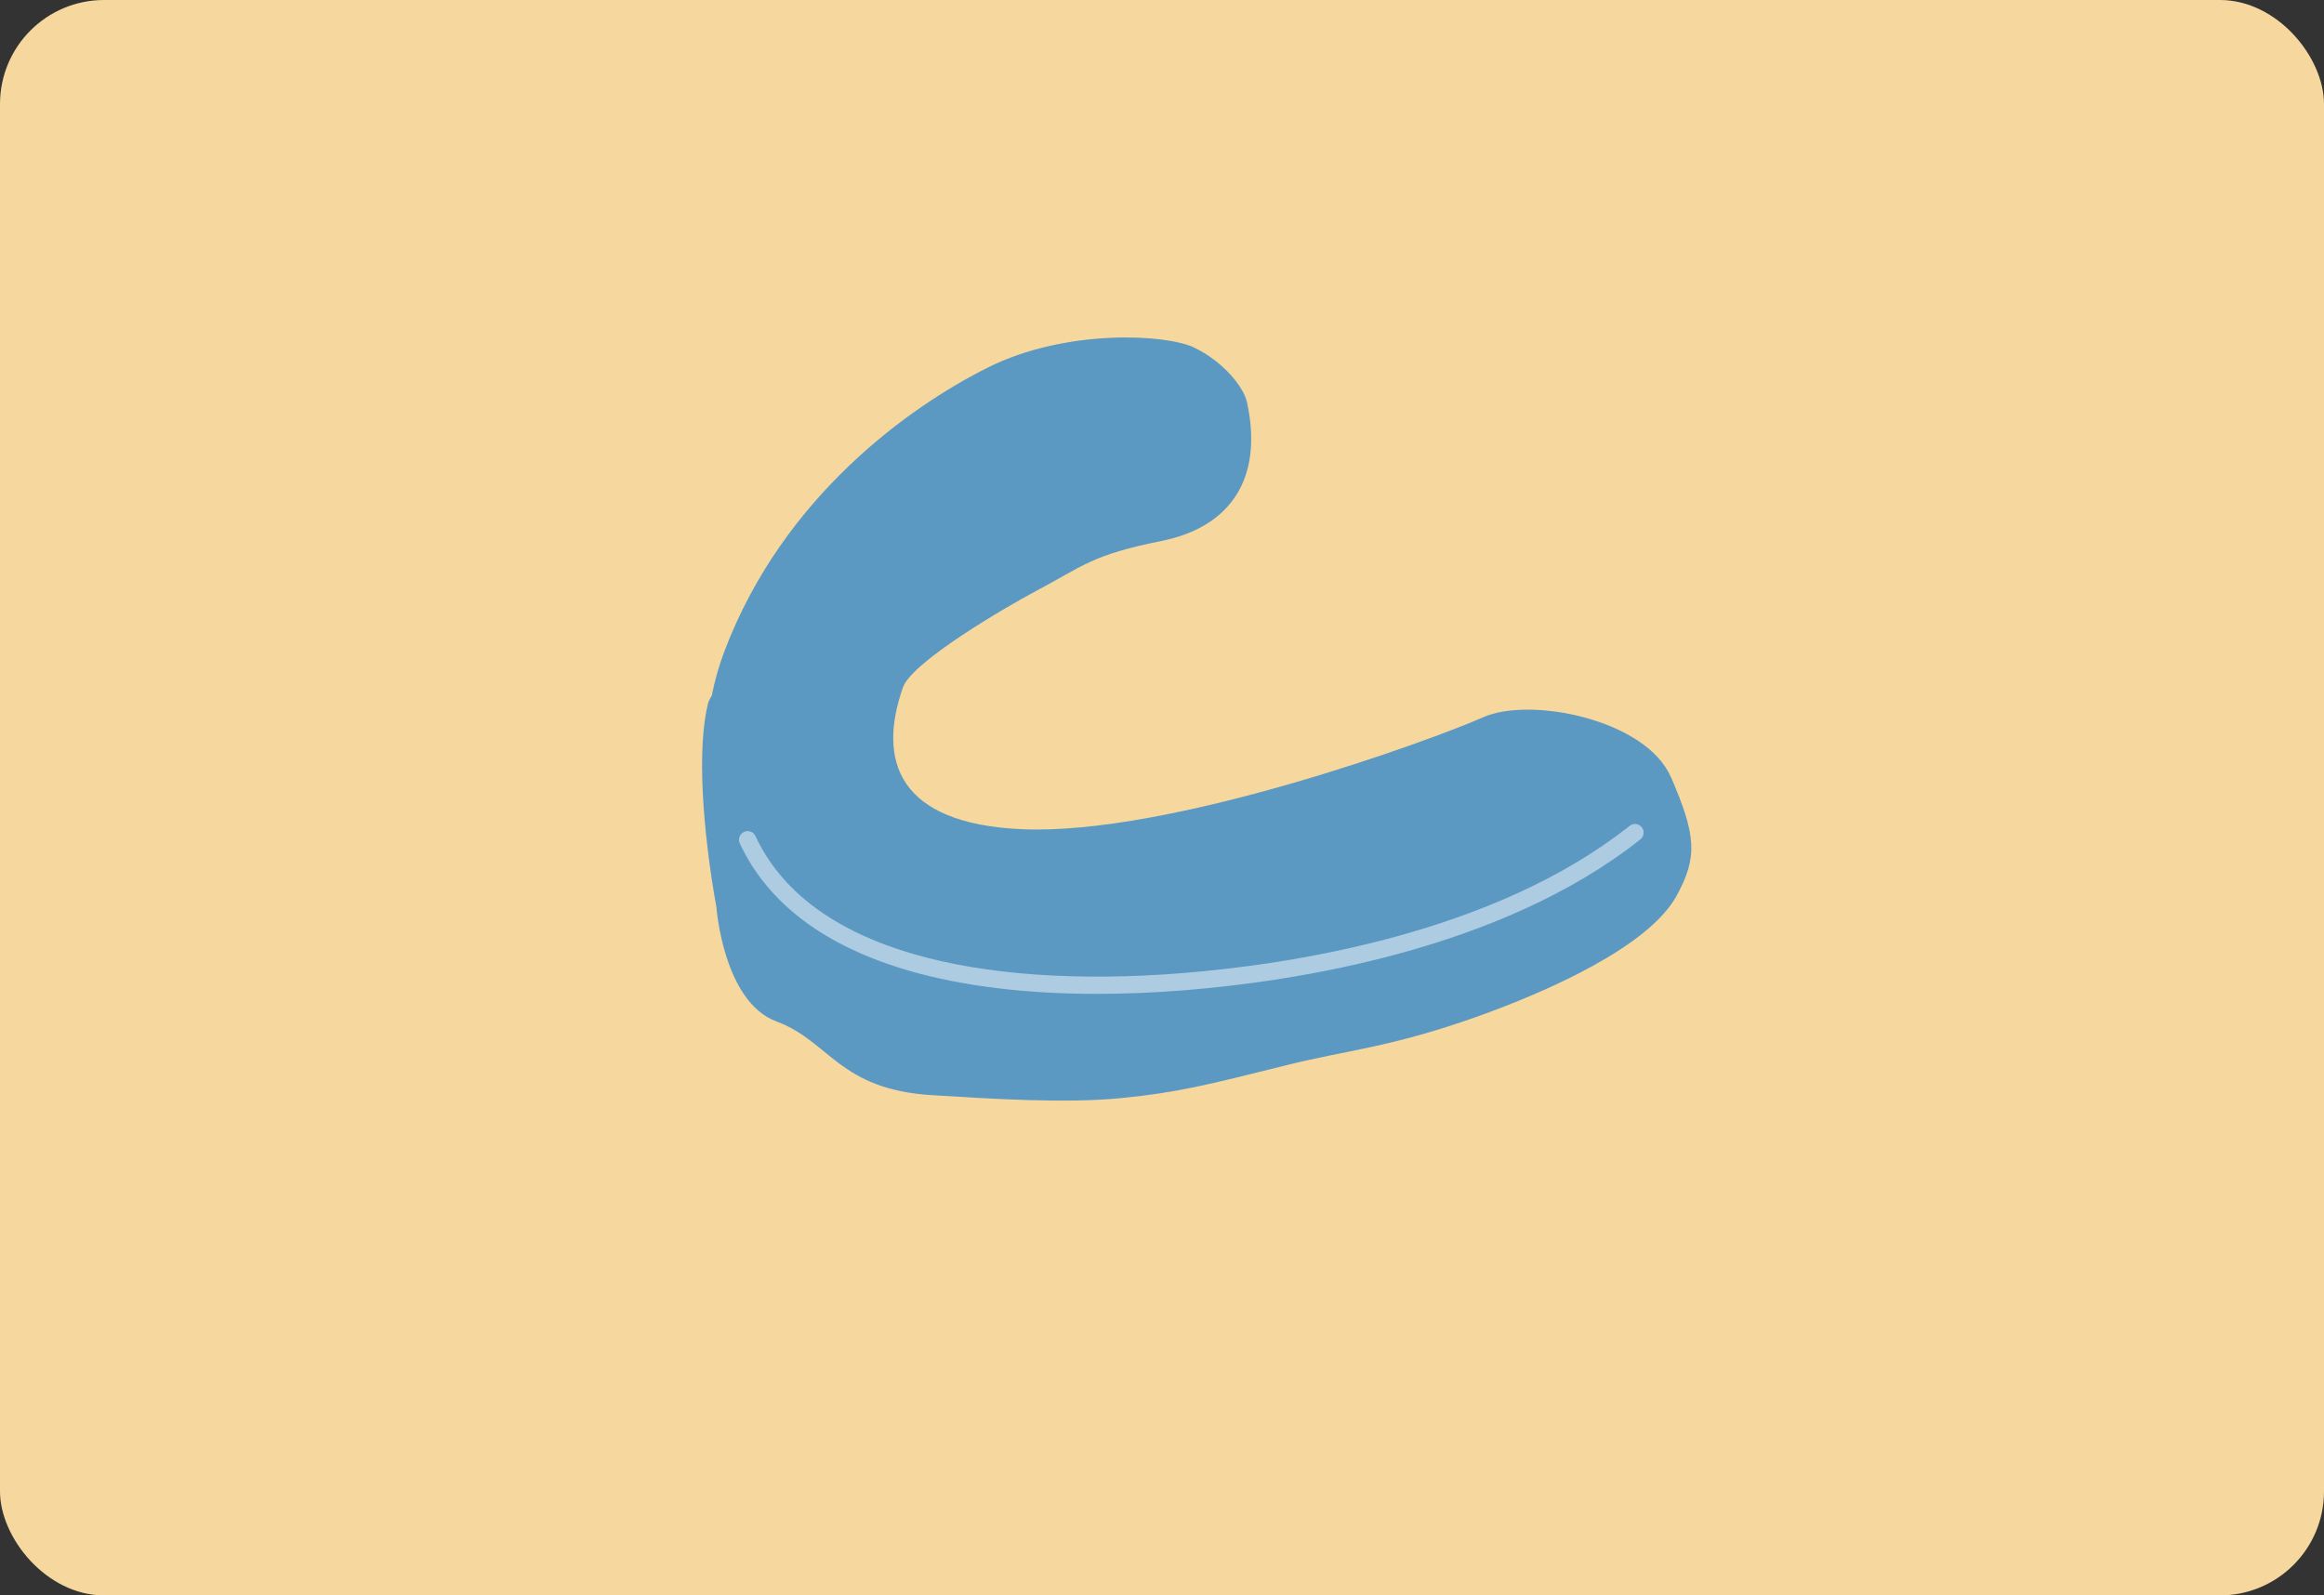 <svg xmlns="http://www.w3.org/2000/svg" xmlns:xlink="http://www.w3.org/1999/xlink" id="_&#x30EC;&#x30A4;&#x30E4;&#x30FC;_2" viewBox="0 0 670 460"><rect x="0" y="0" width="670" height="460" fill="#333333" stroke="none"/><defs><clipPath id="clippath"><rect x="202.41" y="97.3" width="285.17" height="220.06" style="fill:none;"></rect></clipPath><clipPath id="clippath-1"><rect x="213.06" y="237.57" width="260.81" height="49.01" style="fill:none;"></rect></clipPath></defs><g id="base"><rect width="670" height="460" rx="30" ry="30" style="fill:#f6d89f;"></rect><g style="opacity:.9;"><g style="clip-path:url(#clippath);"><path d="M481.72,224.08c-7.14-16.58-40.47-23.34-54.13-17.27-14.52,6.45-90.29,34.22-133.11,32.27-35.5-1.61-41.62-19.67-34.16-40.89,2.62-7.46,30.17-23.44,38.19-27.69,13.72-7.26,16.14-10.48,36.31-14.52,20.17-4.03,29.41-18.31,24.69-39.96-1.05-4.82-7.42-12.17-15.45-15.9-8.03-3.73-36.66-5.44-59.26,5.85-22.59,11.29-58.89,37.11-75.83,81.48-1.72,4.49-2.93,8.85-3.76,13.1-.52.85-.93,1.62-1.08,2.22-3.23,12.91-1.62,36.31,2.42,58.89,0,0,2,27.23,17.33,32.87,15.33,5.65,17.91,19.58,44.79,21.24,17.08,1.06,38.61,2.45,54.75.83,16.14-1.61,24.57-3.75,47.9-9.58,16.89-4.22,29.57-5,54.55-13.9,20.55-7.33,49.33-20.17,57.4-34.69,6.37-11.46,5.6-17.79-1.53-34.36" style="fill:#4a92c7;"></path></g></g><g style="opacity:.5;"><g style="clip-path:url(#clippath-1);"><path d="M316.38,286.57c-20.5,0-38.91-2.24-54.12-6.63-24.41-7.05-40.89-19.42-48.98-36.76-.58-1.25-.04-2.73,1.21-3.31,1.25-.58,2.73-.04,3.31,1.21,7.45,15.98,22.87,27.45,45.84,34.08,20.58,5.94,47.28,7.82,77.22,5.42,31.33-2.51,89.74-11.36,128.96-42.46,1.08-.86,2.65-.67,3.5.4.86,1.08.67,2.65-.4,3.5-40.26,31.92-99.77,40.97-131.66,43.52-8.57.68-16.88,1.02-24.88,1.02Z" style="fill:#fff;"></path></g></g></g></svg>
